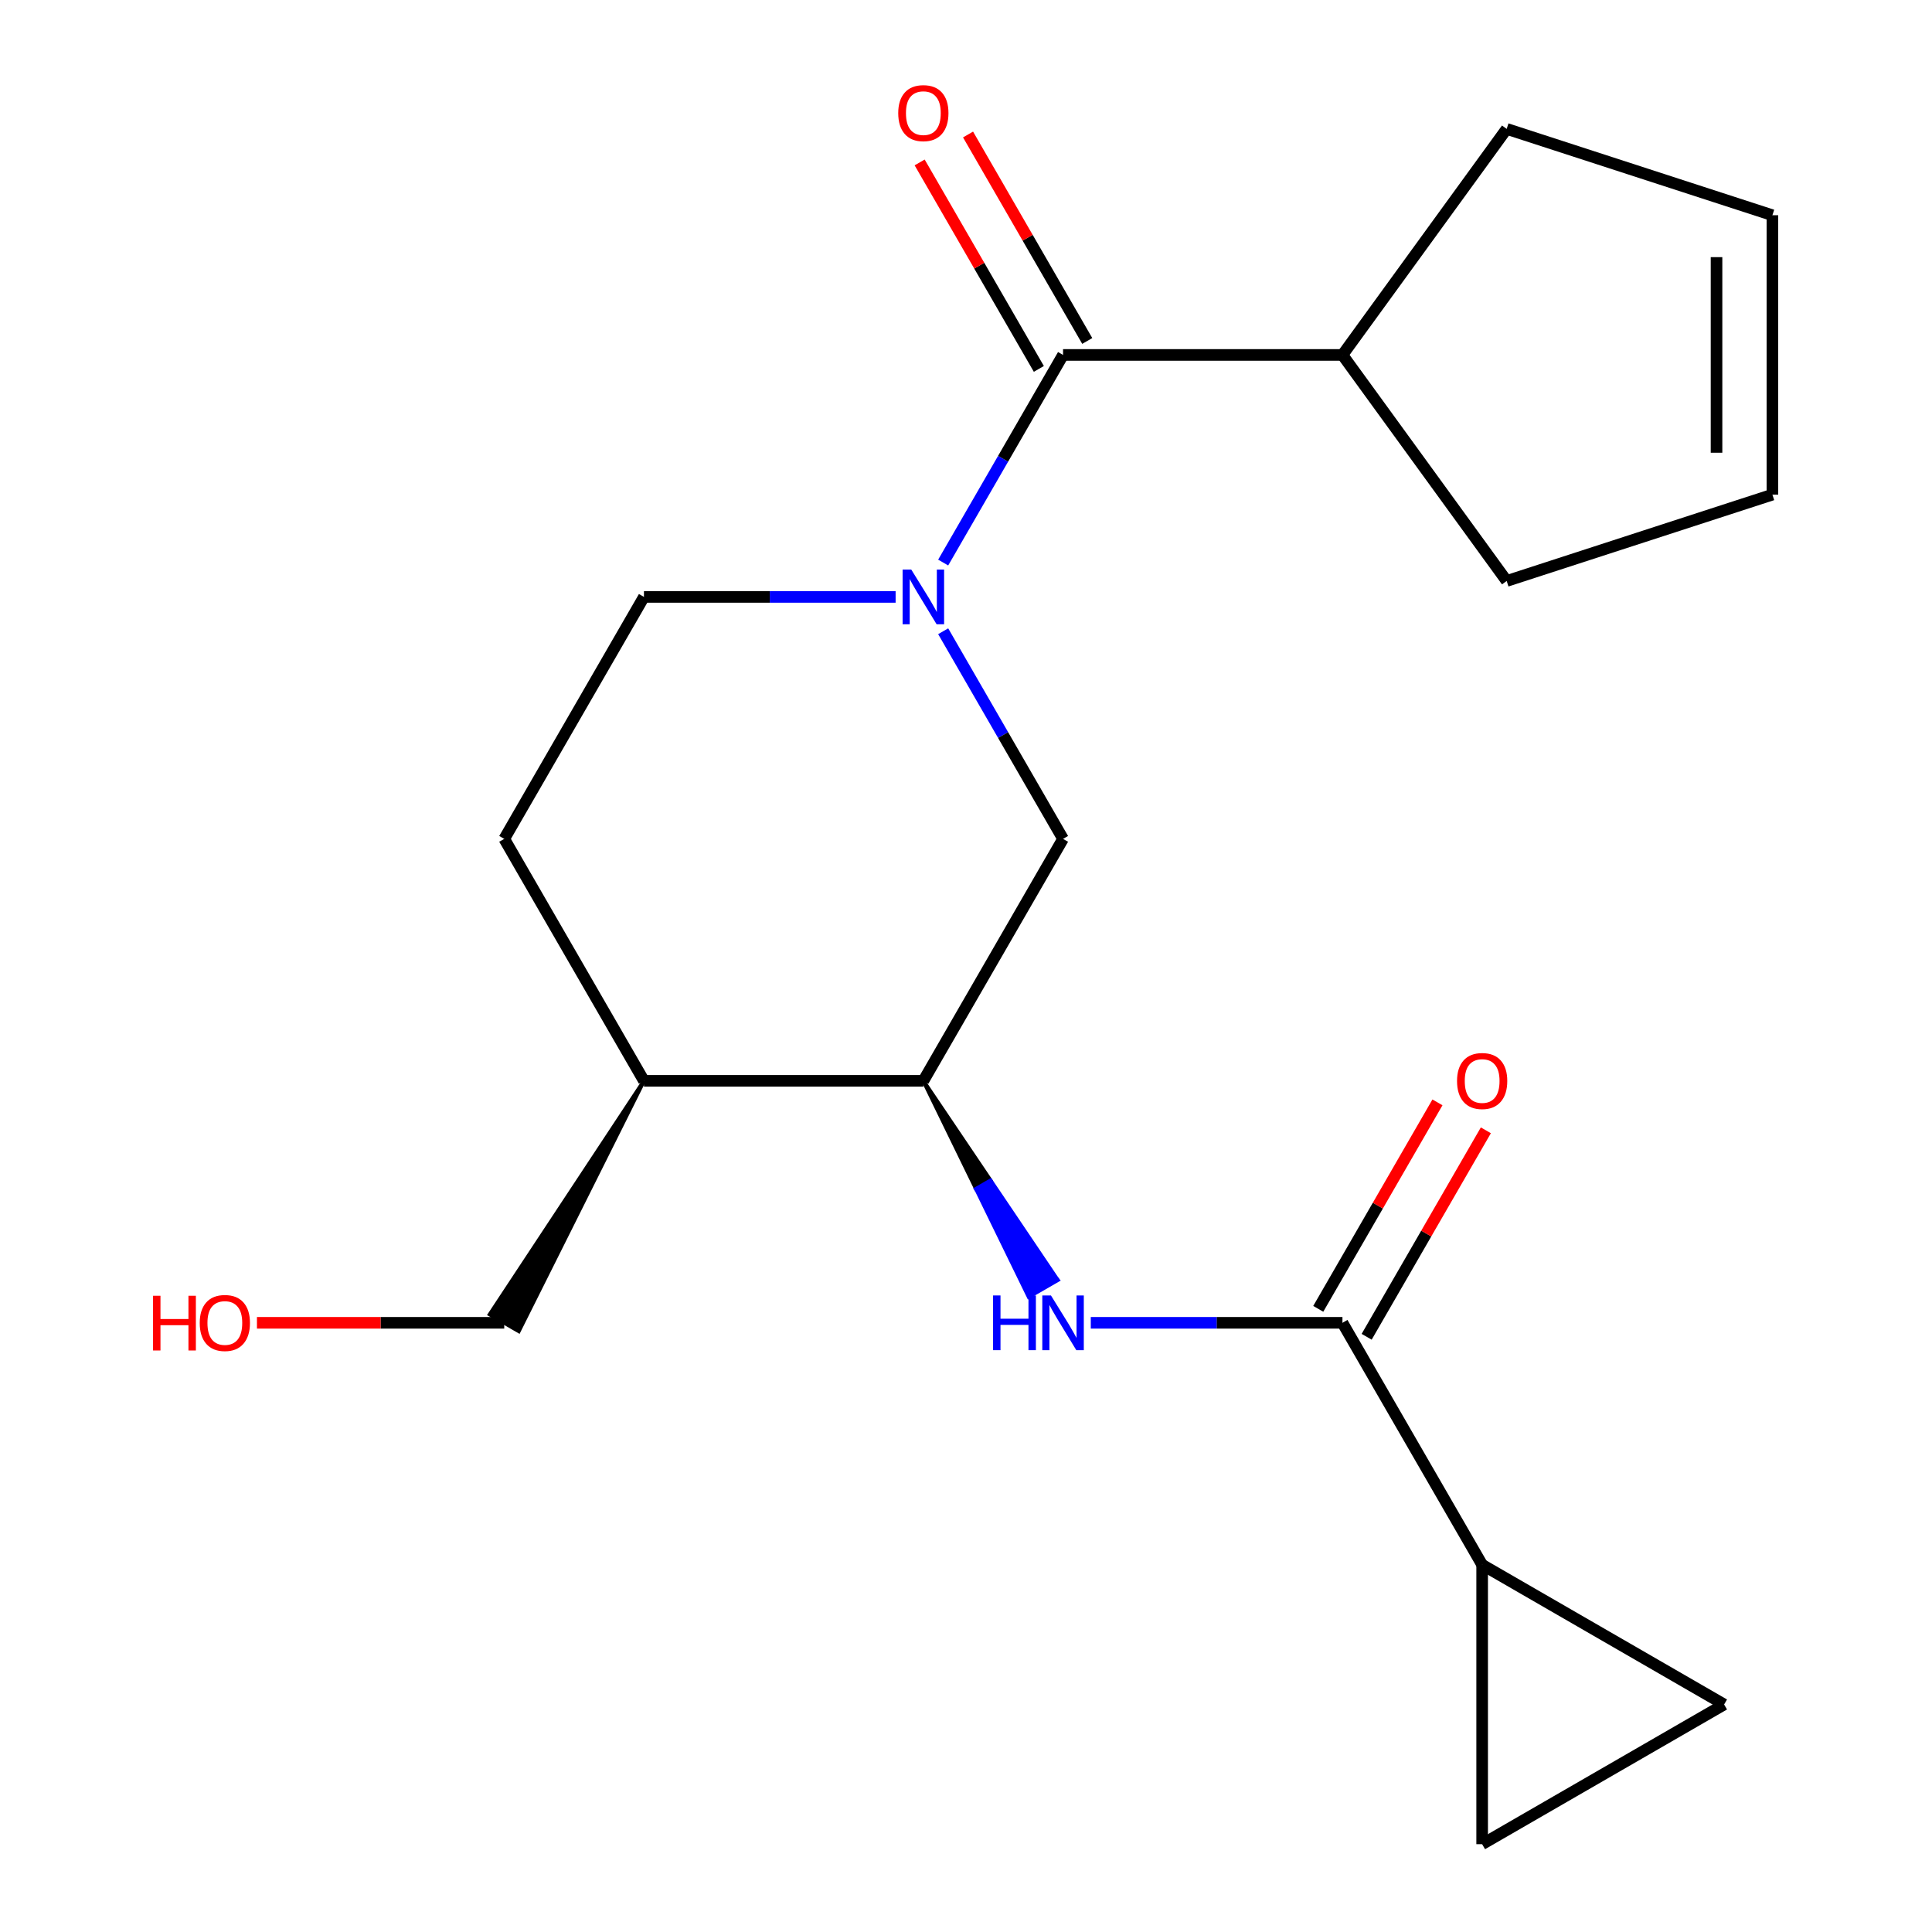 <?xml version='1.0' encoding='iso-8859-1'?>
<svg version='1.1' baseProfile='full'
              xmlns='http://www.w3.org/2000/svg'
                      xmlns:rdkit='http://www.rdkit.org/xml'
                      xmlns:xlink='http://www.w3.org/1999/xlink'
                  xml:space='preserve'
width='1000px' height='1000px' viewBox='0 0 1000 1000'>
<!-- END OF HEADER -->
<rect style='opacity:1.0;fill:#FFFFFF;stroke:none' width='1000' height='1000' x='0' y='0'> </rect>
<path class='bond-0' d='M 488.187,291.18 L 519.21,237.447' style='fill:none;fill-rule:evenodd;stroke:#0000FF;stroke-width:6px;stroke-linecap:butt;stroke-linejoin:miter;stroke-opacity:1' />
<path class='bond-0' d='M 519.21,237.447 L 550.233,183.713' style='fill:none;fill-rule:evenodd;stroke:#000000;stroke-width:6px;stroke-linecap:butt;stroke-linejoin:miter;stroke-opacity:1' />
<path class='bond-5' d='M 488.187,326.731 L 519.21,380.465' style='fill:none;fill-rule:evenodd;stroke:#0000FF;stroke-width:6px;stroke-linecap:butt;stroke-linejoin:miter;stroke-opacity:1' />
<path class='bond-5' d='M 519.21,380.465 L 550.233,434.199' style='fill:none;fill-rule:evenodd;stroke:#000000;stroke-width:6px;stroke-linecap:butt;stroke-linejoin:miter;stroke-opacity:1' />
<path class='bond-9' d='M 463.569,308.956 L 398.438,308.956' style='fill:none;fill-rule:evenodd;stroke:#0000FF;stroke-width:6px;stroke-linecap:butt;stroke-linejoin:miter;stroke-opacity:1' />
<path class='bond-9' d='M 398.438,308.956 L 333.306,308.956' style='fill:none;fill-rule:evenodd;stroke:#000000;stroke-width:6px;stroke-linecap:butt;stroke-linejoin:miter;stroke-opacity:1' />
<path class='bond-10' d='M 562.758,176.482 L 531.908,123.048' style='fill:none;fill-rule:evenodd;stroke:#000000;stroke-width:6px;stroke-linecap:butt;stroke-linejoin:miter;stroke-opacity:1' />
<path class='bond-10' d='M 531.908,123.048 L 501.058,69.615' style='fill:none;fill-rule:evenodd;stroke:#FF0000;stroke-width:6px;stroke-linecap:butt;stroke-linejoin:miter;stroke-opacity:1' />
<path class='bond-10' d='M 537.709,190.944 L 506.859,137.51' style='fill:none;fill-rule:evenodd;stroke:#000000;stroke-width:6px;stroke-linecap:butt;stroke-linejoin:miter;stroke-opacity:1' />
<path class='bond-10' d='M 506.859,137.51 L 476.009,84.076' style='fill:none;fill-rule:evenodd;stroke:#FF0000;stroke-width:6px;stroke-linecap:butt;stroke-linejoin:miter;stroke-opacity:1' />
<path class='bond-12' d='M 550.233,183.713 L 694.851,183.713' style='fill:none;fill-rule:evenodd;stroke:#000000;stroke-width:6px;stroke-linecap:butt;stroke-linejoin:miter;stroke-opacity:1' />
<path class='bond-1' d='M 694.851,684.685 L 629.72,684.685' style='fill:none;fill-rule:evenodd;stroke:#000000;stroke-width:6px;stroke-linecap:butt;stroke-linejoin:miter;stroke-opacity:1' />
<path class='bond-1' d='M 629.72,684.685 L 564.589,684.685' style='fill:none;fill-rule:evenodd;stroke:#0000FF;stroke-width:6px;stroke-linecap:butt;stroke-linejoin:miter;stroke-opacity:1' />
<path class='bond-3' d='M 694.851,684.685 L 767.16,809.927' style='fill:none;fill-rule:evenodd;stroke:#000000;stroke-width:6px;stroke-linecap:butt;stroke-linejoin:miter;stroke-opacity:1' />
<path class='bond-11' d='M 707.376,691.915 L 738.226,638.482' style='fill:none;fill-rule:evenodd;stroke:#000000;stroke-width:6px;stroke-linecap:butt;stroke-linejoin:miter;stroke-opacity:1' />
<path class='bond-11' d='M 738.226,638.482 L 769.076,585.048' style='fill:none;fill-rule:evenodd;stroke:#FF0000;stroke-width:6px;stroke-linecap:butt;stroke-linejoin:miter;stroke-opacity:1' />
<path class='bond-11' d='M 682.327,677.454 L 713.177,624.02' style='fill:none;fill-rule:evenodd;stroke:#000000;stroke-width:6px;stroke-linecap:butt;stroke-linejoin:miter;stroke-opacity:1' />
<path class='bond-11' d='M 713.177,624.02 L 744.027,570.586' style='fill:none;fill-rule:evenodd;stroke:#FF0000;stroke-width:6px;stroke-linecap:butt;stroke-linejoin:miter;stroke-opacity:1' />
<path class='bond-2' d='M 477.924,559.442 L 505.19,615.345 L 512.705,611.006 Z' style='fill:#000000;fill-rule:evenodd;fill-opacity:1;stroke:#000000;stroke-width:2px;stroke-linecap:butt;stroke-linejoin:miter;stroke-opacity:1;' />
<path class='bond-2' d='M 505.19,615.345 L 547.485,662.571 L 532.456,671.248 Z' style='fill:#0000FF;fill-rule:evenodd;fill-opacity:1;stroke:#0000FF;stroke-width:2px;stroke-linecap:butt;stroke-linejoin:miter;stroke-opacity:1;' />
<path class='bond-2' d='M 505.19,615.345 L 512.705,611.006 L 547.485,662.571 Z' style='fill:#0000FF;fill-rule:evenodd;fill-opacity:1;stroke:#0000FF;stroke-width:2px;stroke-linecap:butt;stroke-linejoin:miter;stroke-opacity:1;' />
<path class='bond-6' d='M 767.16,809.927 L 892.403,882.236' style='fill:none;fill-rule:evenodd;stroke:#000000;stroke-width:6px;stroke-linecap:butt;stroke-linejoin:miter;stroke-opacity:1' />
<path class='bond-7' d='M 767.16,809.927 L 767.16,954.545' style='fill:none;fill-rule:evenodd;stroke:#000000;stroke-width:6px;stroke-linecap:butt;stroke-linejoin:miter;stroke-opacity:1' />
<path class='bond-4' d='M 477.924,559.442 L 550.233,434.199' style='fill:none;fill-rule:evenodd;stroke:#000000;stroke-width:6px;stroke-linecap:butt;stroke-linejoin:miter;stroke-opacity:1' />
<path class='bond-20' d='M 477.924,559.442 L 333.306,559.442' style='fill:none;fill-rule:evenodd;stroke:#000000;stroke-width:6px;stroke-linecap:butt;stroke-linejoin:miter;stroke-opacity:1' />
<path class='bond-22' d='M 892.403,882.236 L 767.16,954.545' style='fill:none;fill-rule:evenodd;stroke:#000000;stroke-width:6px;stroke-linecap:butt;stroke-linejoin:miter;stroke-opacity:1' />
<path class='bond-8' d='M 333.306,559.442 L 260.997,434.199' style='fill:none;fill-rule:evenodd;stroke:#000000;stroke-width:6px;stroke-linecap:butt;stroke-linejoin:miter;stroke-opacity:1' />
<path class='bond-16' d='M 333.306,559.442 L 253.483,680.346 L 268.512,689.023 Z' style='fill:#000000;fill-rule:evenodd;fill-opacity:1;stroke:#000000;stroke-width:2px;stroke-linecap:butt;stroke-linejoin:miter;stroke-opacity:1;' />
<path class='bond-13' d='M 333.306,308.956 L 260.997,434.199' style='fill:none;fill-rule:evenodd;stroke:#000000;stroke-width:6px;stroke-linecap:butt;stroke-linejoin:miter;stroke-opacity:1' />
<path class='bond-18' d='M 694.851,183.713 L 779.856,300.711' style='fill:none;fill-rule:evenodd;stroke:#000000;stroke-width:6px;stroke-linecap:butt;stroke-linejoin:miter;stroke-opacity:1' />
<path class='bond-19' d='M 694.851,183.713 L 779.856,66.715' style='fill:none;fill-rule:evenodd;stroke:#000000;stroke-width:6px;stroke-linecap:butt;stroke-linejoin:miter;stroke-opacity:1' />
<path class='bond-14' d='M 917.396,111.404 L 779.856,66.715' style='fill:none;fill-rule:evenodd;stroke:#000000;stroke-width:6px;stroke-linecap:butt;stroke-linejoin:miter;stroke-opacity:1' />
<path class='bond-21' d='M 917.396,111.404 L 917.396,256.022' style='fill:none;fill-rule:evenodd;stroke:#000000;stroke-width:6px;stroke-linecap:butt;stroke-linejoin:miter;stroke-opacity:1' />
<path class='bond-21' d='M 888.472,133.097 L 888.472,234.329' style='fill:none;fill-rule:evenodd;stroke:#000000;stroke-width:6px;stroke-linecap:butt;stroke-linejoin:miter;stroke-opacity:1' />
<path class='bond-15' d='M 917.396,256.022 L 779.856,300.711' style='fill:none;fill-rule:evenodd;stroke:#000000;stroke-width:6px;stroke-linecap:butt;stroke-linejoin:miter;stroke-opacity:1' />
<path class='bond-17' d='M 260.997,684.685 L 196.996,684.685' style='fill:none;fill-rule:evenodd;stroke:#000000;stroke-width:6px;stroke-linecap:butt;stroke-linejoin:miter;stroke-opacity:1' />
<path class='bond-17' d='M 196.996,684.685 L 132.995,684.685' style='fill:none;fill-rule:evenodd;stroke:#FF0000;stroke-width:6px;stroke-linecap:butt;stroke-linejoin:miter;stroke-opacity:1' />
<path  class='atom-0' d='M 471.664 294.796
L 480.944 309.796
Q 481.864 311.276, 483.344 313.956
Q 484.824 316.636, 484.904 316.796
L 484.904 294.796
L 488.664 294.796
L 488.664 323.116
L 484.784 323.116
L 474.824 306.716
Q 473.664 304.796, 472.424 302.596
Q 471.224 300.396, 470.864 299.716
L 470.864 323.116
L 467.184 323.116
L 467.184 294.796
L 471.664 294.796
' fill='#0000FF'/>
<path  class='atom-3' d='M 514.013 670.525
L 517.853 670.525
L 517.853 682.565
L 532.333 682.565
L 532.333 670.525
L 536.173 670.525
L 536.173 698.845
L 532.333 698.845
L 532.333 685.765
L 517.853 685.765
L 517.853 698.845
L 514.013 698.845
L 514.013 670.525
' fill='#0000FF'/>
<path  class='atom-3' d='M 543.973 670.525
L 553.253 685.525
Q 554.173 687.005, 555.653 689.685
Q 557.133 692.365, 557.213 692.525
L 557.213 670.525
L 560.973 670.525
L 560.973 698.845
L 557.093 698.845
L 547.133 682.445
Q 545.973 680.525, 544.733 678.325
Q 543.533 676.125, 543.173 675.445
L 543.173 698.845
L 539.493 698.845
L 539.493 670.525
L 543.973 670.525
' fill='#0000FF'/>
<path  class='atom-11' d='M 464.924 58.55
Q 464.924 51.75, 468.284 47.95
Q 471.644 44.15, 477.924 44.15
Q 484.204 44.15, 487.564 47.95
Q 490.924 51.75, 490.924 58.55
Q 490.924 65.43, 487.524 69.35
Q 484.124 73.23, 477.924 73.23
Q 471.684 73.23, 468.284 69.35
Q 464.924 65.47, 464.924 58.55
M 477.924 70.03
Q 482.244 70.03, 484.564 67.15
Q 486.924 64.23, 486.924 58.55
Q 486.924 52.99, 484.564 50.19
Q 482.244 47.35, 477.924 47.35
Q 473.604 47.35, 471.244 50.15
Q 468.924 52.95, 468.924 58.55
Q 468.924 64.27, 471.244 67.15
Q 473.604 70.03, 477.924 70.03
' fill='#FF0000'/>
<path  class='atom-12' d='M 754.16 559.522
Q 754.16 552.722, 757.52 548.922
Q 760.88 545.122, 767.16 545.122
Q 773.44 545.122, 776.8 548.922
Q 780.16 552.722, 780.16 559.522
Q 780.16 566.402, 776.76 570.322
Q 773.36 574.202, 767.16 574.202
Q 760.92 574.202, 757.52 570.322
Q 754.16 566.442, 754.16 559.522
M 767.16 571.002
Q 771.48 571.002, 773.8 568.122
Q 776.16 565.202, 776.16 559.522
Q 776.16 553.962, 773.8 551.162
Q 771.48 548.322, 767.16 548.322
Q 762.84 548.322, 760.48 551.122
Q 758.16 553.922, 758.16 559.522
Q 758.16 565.242, 760.48 568.122
Q 762.84 571.002, 767.16 571.002
' fill='#FF0000'/>
<path  class='atom-18' d='M 79.219 670.685
L 83.059 670.685
L 83.059 682.725
L 97.539 682.725
L 97.539 670.685
L 101.379 670.685
L 101.379 699.005
L 97.539 699.005
L 97.539 685.925
L 83.059 685.925
L 83.059 699.005
L 79.219 699.005
L 79.219 670.685
' fill='#FF0000'/>
<path  class='atom-18' d='M 103.379 684.765
Q 103.379 677.965, 106.739 674.165
Q 110.099 670.365, 116.379 670.365
Q 122.659 670.365, 126.019 674.165
Q 129.379 677.965, 129.379 684.765
Q 129.379 691.645, 125.979 695.565
Q 122.579 699.445, 116.379 699.445
Q 110.139 699.445, 106.739 695.565
Q 103.379 691.685, 103.379 684.765
M 116.379 696.245
Q 120.699 696.245, 123.019 693.365
Q 125.379 690.445, 125.379 684.765
Q 125.379 679.205, 123.019 676.405
Q 120.699 673.565, 116.379 673.565
Q 112.059 673.565, 109.699 676.365
Q 107.379 679.165, 107.379 684.765
Q 107.379 690.485, 109.699 693.365
Q 112.059 696.245, 116.379 696.245
' fill='#FF0000'/>
</svg>
